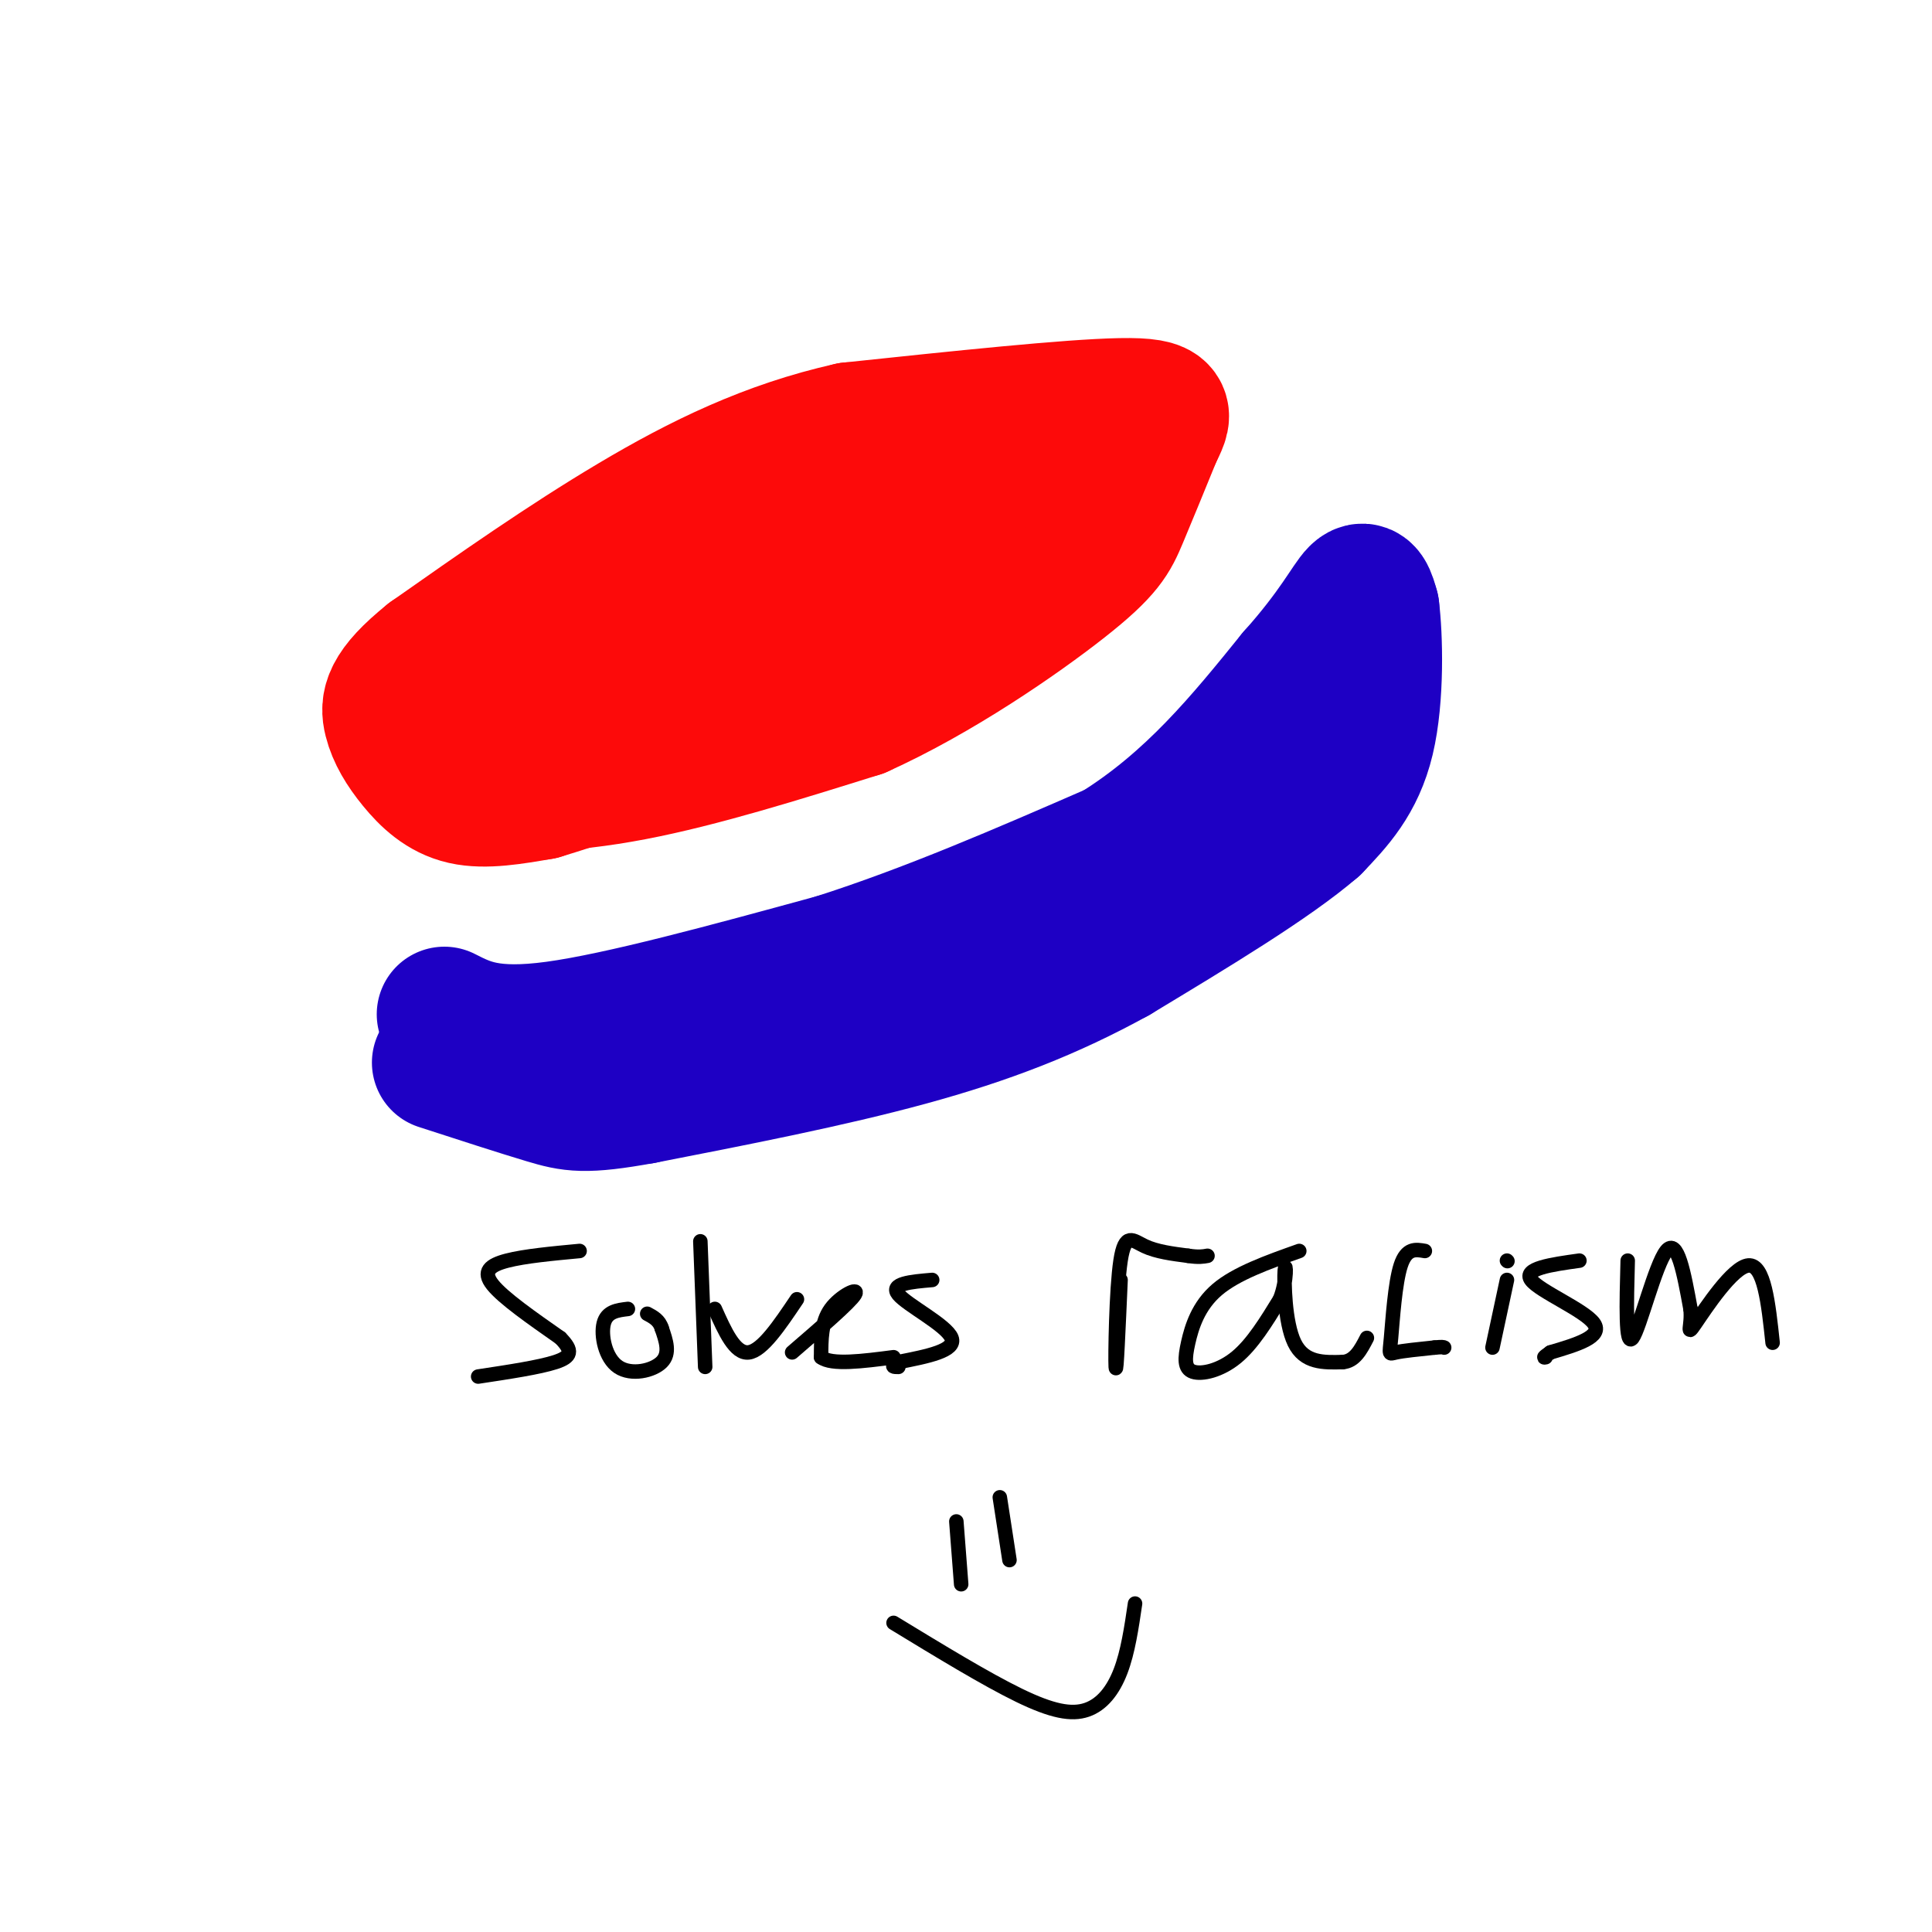 <svg viewBox='0 0 400 400' version='1.1' xmlns='http://www.w3.org/2000/svg' xmlns:xlink='http://www.w3.org/1999/xlink'><g fill='none' stroke='#FD0A0A' stroke-width='28' stroke-linecap='round' stroke-linejoin='round'><path d='M99,154c10.500,-2.917 21.000,-5.833 34,-12c13.000,-6.167 28.500,-15.583 44,-25'/><path d='M177,117c14.155,-7.893 27.542,-15.125 37,-21c9.458,-5.875 14.988,-10.393 11,-11c-3.988,-0.607 -17.494,2.696 -31,6'/><path d='M194,91c-13.070,4.166 -30.246,11.581 -41,18c-10.754,6.419 -15.088,11.844 -24,17c-8.912,5.156 -22.404,10.045 -30,14c-7.596,3.955 -9.298,6.978 -11,10'/><path d='M88,150c0.156,1.333 6.044,-0.333 9,1c2.956,1.333 2.978,5.667 3,10'/><path d='M100,161c5.267,1.911 16.933,1.689 31,-1c14.067,-2.689 30.533,-7.844 47,-13'/><path d='M178,147c16.143,-7.262 33.000,-18.917 42,-26c9.000,-7.083 10.143,-9.595 12,-14c1.857,-4.405 4.429,-10.702 7,-17'/><path d='M239,90c2.022,-4.200 3.578,-6.200 -7,-6c-10.578,0.200 -33.289,2.600 -56,5'/><path d='M176,89c-16.844,3.756 -30.956,10.644 -45,19c-14.044,8.356 -28.022,18.178 -42,28'/><path d='M89,136c-8.504,6.845 -8.764,9.959 -8,13c0.764,3.041 2.552,6.011 5,9c2.448,2.989 5.557,5.997 10,7c4.443,1.003 10.222,0.002 16,-1'/><path d='M112,164c15.000,-4.500 44.500,-15.250 74,-26'/></g>
<g fill='none' stroke='#1E00C4' stroke-width='28' stroke-linecap='round' stroke-linejoin='round'><path d='M92,210c4.750,2.417 9.500,4.833 23,3c13.500,-1.833 35.750,-7.917 58,-14'/><path d='M173,199c19.333,-6.167 38.667,-14.583 58,-23'/><path d='M231,176c15.833,-9.833 26.417,-22.917 37,-36'/><path d='M268,140c8.511,-9.511 11.289,-15.289 13,-17c1.711,-1.711 2.356,0.644 3,3'/><path d='M284,126c0.733,5.667 1.067,18.333 -1,27c-2.067,8.667 -6.533,13.333 -11,18'/><path d='M272,171c-8.667,7.500 -24.833,17.250 -41,27'/><path d='M231,198c-13.489,7.444 -26.711,12.556 -43,17c-16.289,4.444 -35.644,8.222 -55,12'/><path d='M133,227c-12.022,2.178 -14.578,1.622 -20,0c-5.422,-1.622 -13.711,-4.311 -22,-7'/></g>
<g fill='none' stroke='#000000' stroke-width='3' stroke-linecap='round' stroke-linejoin='round'><path d='M120,259c-5.689,0.533 -11.378,1.067 -15,2c-3.622,0.933 -5.178,2.267 -3,5c2.178,2.733 8.089,6.867 14,11'/><path d='M116,277c2.667,2.689 2.333,3.911 -1,5c-3.333,1.089 -9.667,2.044 -16,3'/><path d='M130,271c-2.185,0.262 -4.369,0.524 -5,3c-0.631,2.476 0.292,7.167 3,9c2.708,1.833 7.202,0.810 9,-1c1.798,-1.810 0.899,-4.405 0,-7'/><path d='M137,275c-0.500,-1.667 -1.750,-2.333 -3,-3'/><path d='M145,257c0.000,0.000 1.000,26.000 1,26'/><path d='M148,271c2.083,4.667 4.167,9.333 7,9c2.833,-0.333 6.417,-5.667 10,-11'/><path d='M164,280c6.000,-5.178 12.000,-10.356 13,-12c1.000,-1.644 -3.000,0.244 -5,3c-2.000,2.756 -2.000,6.378 -2,10'/><path d='M170,281c2.167,1.667 8.583,0.833 15,0'/><path d='M193,265c-4.422,0.378 -8.844,0.756 -7,3c1.844,2.244 9.956,6.356 11,9c1.044,2.644 -4.978,3.822 -11,5'/><path d='M186,282c-1.833,1.000 -0.917,1.000 0,1'/><path d='M232,265c-0.440,9.994 -0.881,19.988 -1,18c-0.119,-1.988 0.083,-15.958 1,-22c0.917,-6.042 2.548,-4.155 5,-3c2.452,1.155 5.726,1.577 9,2'/><path d='M246,260c2.167,0.333 3.083,0.167 4,0'/><path d='M269,259c-6.533,2.322 -13.065,4.644 -17,8c-3.935,3.356 -5.271,7.745 -6,11c-0.729,3.255 -0.850,5.376 1,6c1.850,0.624 5.671,-0.250 9,-3c3.329,-2.750 6.164,-7.375 9,-12'/><path d='M265,269c1.619,-4.060 1.167,-8.208 1,-6c-0.167,2.208 -0.048,10.774 2,15c2.048,4.226 6.024,4.113 10,4'/><path d='M278,282c2.500,-0.167 3.750,-2.583 5,-5'/><path d='M295,259c-1.905,-0.333 -3.810,-0.667 -5,3c-1.190,3.667 -1.667,11.333 -2,15c-0.333,3.667 -0.524,3.333 1,3c1.524,-0.333 4.762,-0.667 8,-1'/><path d='M297,279c1.667,-0.167 1.833,-0.083 2,0'/><path d='M309,279c0.000,0.000 3.000,-14.000 3,-14'/><path d='M312,261c0.000,0.000 0.100,0.100 0.1,0.1'/><path d='M327,261c-5.867,0.822 -11.733,1.644 -10,4c1.733,2.356 11.067,6.244 13,9c1.933,2.756 -3.533,4.378 -9,6'/><path d='M321,280c-1.667,1.167 -1.333,1.083 -1,1'/><path d='M337,261c-0.244,9.022 -0.489,18.044 1,16c1.489,-2.044 4.711,-15.156 7,-18c2.289,-2.844 3.644,4.578 5,12'/><path d='M350,271c0.405,3.440 -1.083,6.042 1,3c2.083,-3.042 7.738,-11.726 11,-12c3.262,-0.274 4.131,7.863 5,16'/><path d='M198,315c0.000,0.000 1.000,13.000 1,13'/><path d='M207,310c0.000,0.000 2.000,13.000 2,13'/><path d='M185,336c9.595,5.845 19.190,11.690 26,15c6.810,3.310 10.833,4.083 14,3c3.167,-1.083 5.476,-4.024 7,-8c1.524,-3.976 2.262,-8.988 3,-14'/></g>
</svg>
